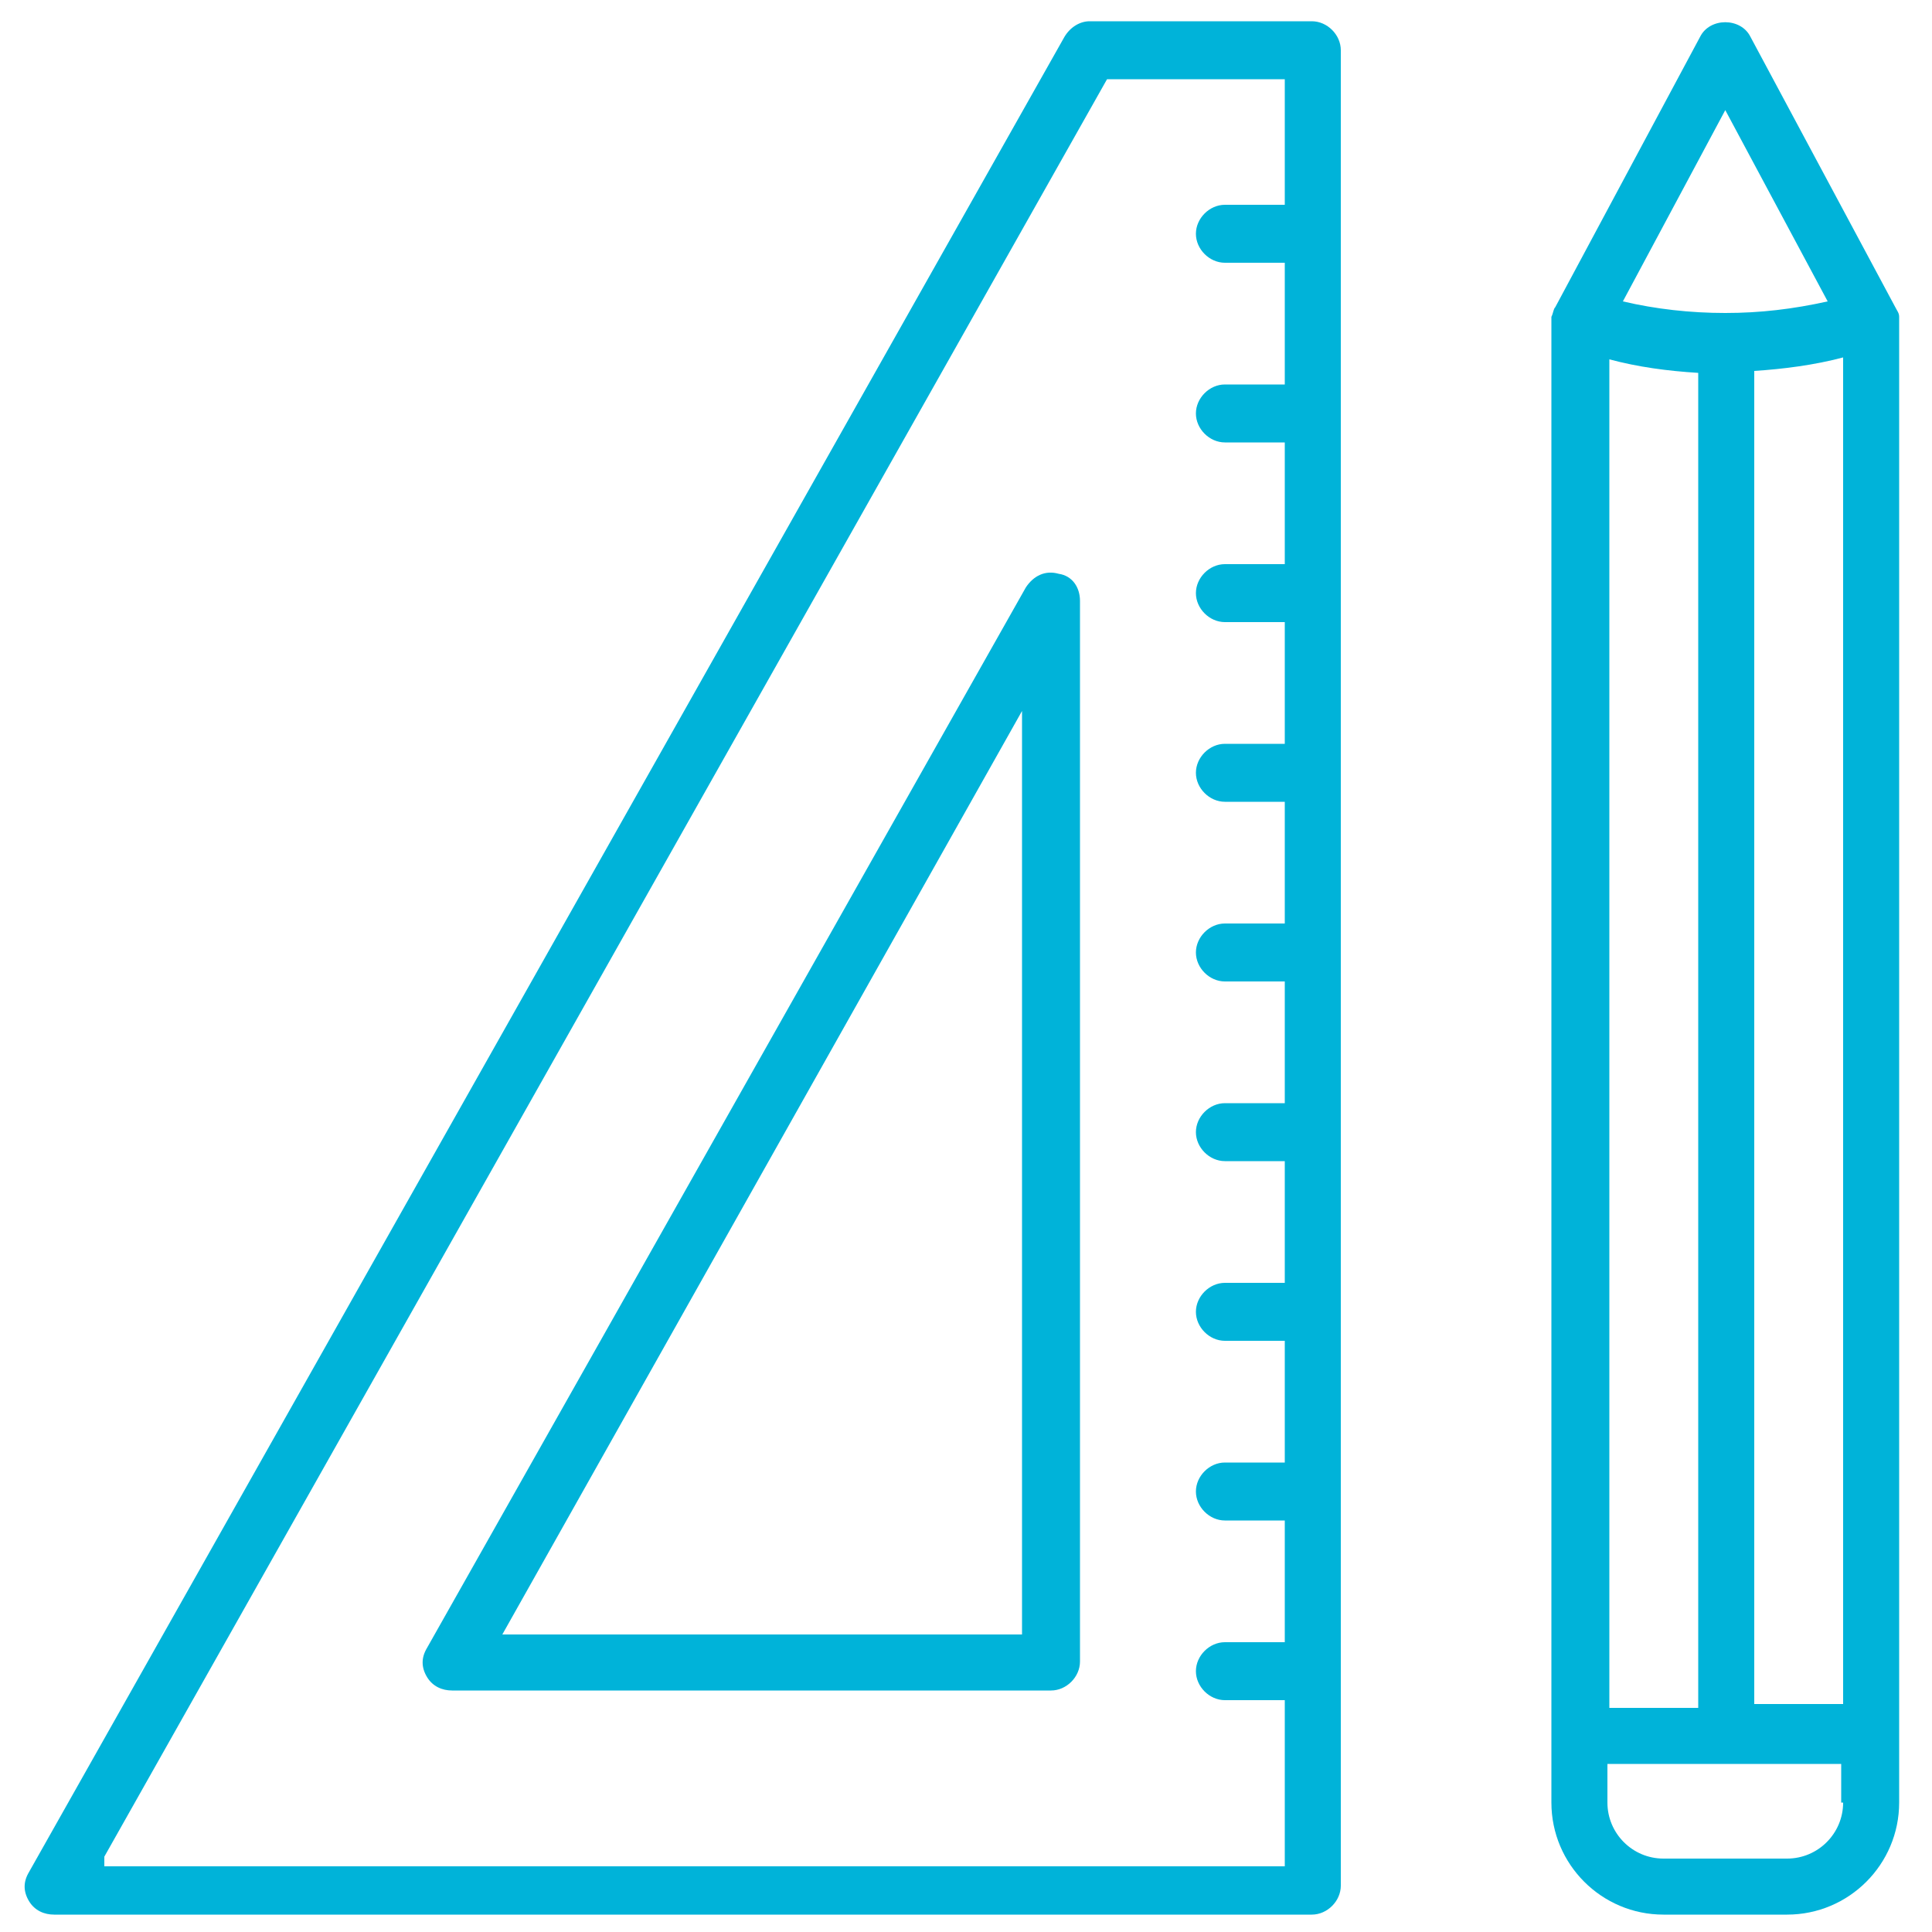 <?xml version="1.0" encoding="utf-8"?>
<!-- Generator: Adobe Illustrator 25.2.3, SVG Export Plug-In . SVG Version: 6.00 Build 0)  -->
<svg version="1.1" id="Layer_1" xmlns="http://www.w3.org/2000/svg" xmlns:xlink="http://www.w3.org/1999/xlink" x="0px" y="0px"
	 viewBox="0 0 100 100" style="enable-background:new 0 0 100 100;" xml:space="preserve">
<style type="text/css">
	.st0{fill:#00B3D9;}
</style>
<g>
	<g>
		<path class="st0" d="M67.9,1.1H56.4c-0.5,0-1,0.3-1.3,0.8l-53.6,95c-0.3,0.5-0.3,1,0,1.5c0.3,0.5,0.8,0.7,1.3,0.7h65.1
			c0.8,0,1.5-0.7,1.5-1.5v-95C69.4,1.8,68.7,1.1,67.9,1.1z M5.4,96.1l51.9-92h9.2v6.5h-3.1c-0.8,0-1.5,0.7-1.5,1.5
			c0,0.8,0.7,1.5,1.5,1.5h3.1v6.3h-3.1c-0.8,0-1.5,0.7-1.5,1.5c0,0.8,0.7,1.5,1.5,1.5h3.1v6.3h-3.1c-0.8,0-1.5,0.7-1.5,1.5
			c0,0.8,0.7,1.5,1.5,1.5h3.1v6.3h-3.1c-0.8,0-1.5,0.7-1.5,1.5c0,0.8,0.7,1.5,1.5,1.5h3.1v6.3h-3.1c-0.8,0-1.5,0.7-1.5,1.5
			c0,0.8,0.7,1.5,1.5,1.5h3.1v6.3h-3.1c-0.8,0-1.5,0.7-1.5,1.5c0,0.8,0.7,1.5,1.5,1.5h3.1v6.3h-3.1c-0.8,0-1.5,0.7-1.5,1.5
			c0,0.8,0.7,1.5,1.5,1.5h3.1v6.3h-3.1c-0.8,0-1.5,0.7-1.5,1.5c0,0.8,0.7,1.5,1.5,1.5h3.1v6.3h-3.1c-0.8,0-1.5,0.7-1.5,1.5
			c0,0.8,0.7,1.5,1.5,1.5h3.1v8.6H5.4z"/>
	</g>
	<g>
		<path class="st0" d="M54.8,29.7c-0.7-0.2-1.3,0.1-1.7,0.7l-31,54.9c-0.3,0.5-0.3,1,0,1.5c0.3,0.5,0.8,0.7,1.3,0.7l31,0
			c0.8,0,1.5-0.7,1.5-1.5V31.1C55.9,30.4,55.5,29.8,54.8,29.7z M52.9,84.6l-26.9,0l26.9-47.8V84.6z"/>
	</g>
	<g>
		<path class="st0" d="M98.3,16.5c0,0,0-0.1,0-0.1c0-0.2-0.1-0.3-0.2-0.5c0,0,0,0,0,0l-7.5-14c-0.5-1-2.1-1-2.6,0l-7.5,14
			c0,0,0,0,0,0c-0.1,0.1-0.1,0.3-0.2,0.5c0,0,0,0.1,0,0.1c0,0,0,0.1,0,0.1v73.2v3.5c0,3.2,2.6,5.8,5.8,5.8h6.4
			c3.2,0,5.8-2.6,5.8-5.8v-3.5L98.3,16.5C98.3,16.6,98.3,16.6,98.3,16.5z M83.3,88.3V18.6c1.5,0.4,3,0.6,4.6,0.7v69.1H83.3z
			 M90.8,19.2c1.5-0.1,3.1-0.3,4.6-0.7v69.7h-4.6V19.2z M89.3,5.7l5.3,9.9c-1.8,0.4-3.5,0.6-5.3,0.6c0,0,0,0,0,0c0,0,0,0,0,0
			c-1.8,0-3.6-0.2-5.3-0.6L89.3,5.7z M95.4,93.3c0,1.6-1.3,2.9-2.9,2.9h-6.4c-1.6,0-2.9-1.3-2.9-2.9v-2h12.1V93.3z"/>
	</g>
</g>
</svg>
